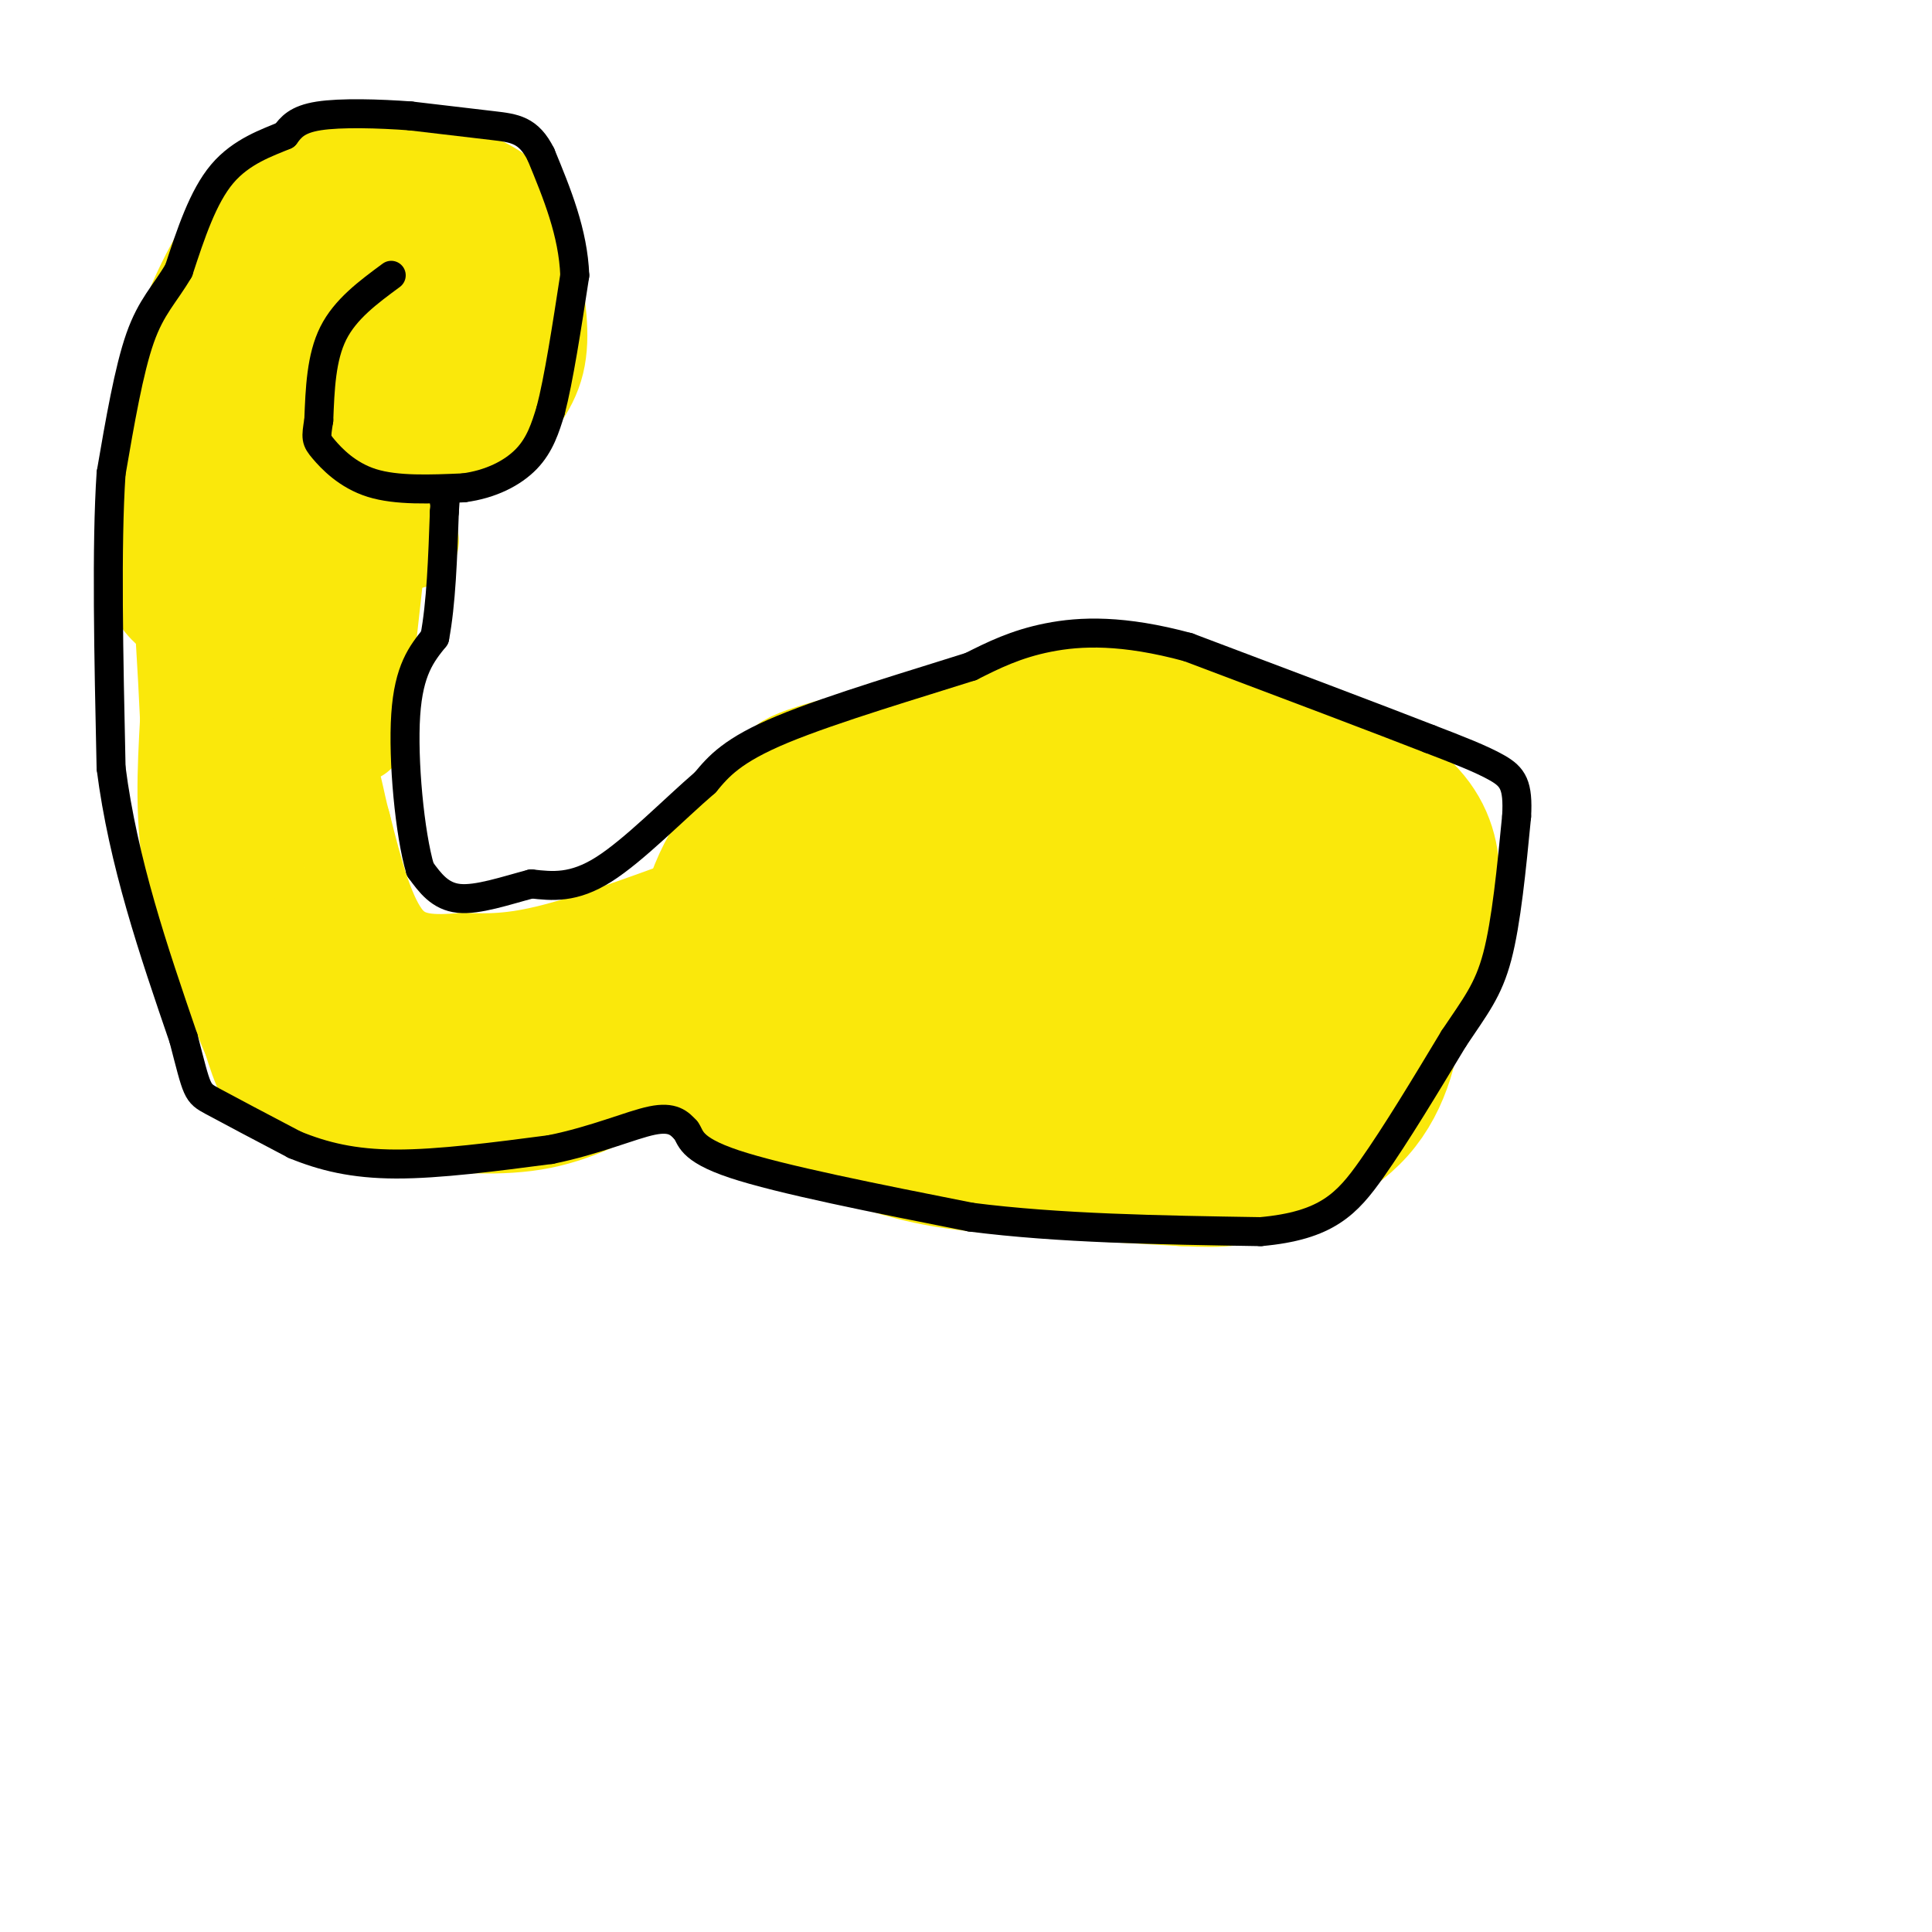 <svg viewBox='0 0 400 400' version='1.1' xmlns='http://www.w3.org/2000/svg' xmlns:xlink='http://www.w3.org/1999/xlink'><g fill='none' stroke='#fae80b' stroke-width='28' stroke-linecap='round' stroke-linejoin='round'><path d='M294,196c2.622,-10.311 5.244,-20.622 -4,-29c-9.244,-8.378 -30.356,-14.822 -42,-18c-11.644,-3.178 -13.822,-3.089 -16,-3'/><path d='M232,146c-14.756,1.978 -43.644,8.422 -57,12c-13.356,3.578 -11.178,4.289 -9,5'/><path d='M166,163c-4.644,3.489 -11.756,9.711 -16,18c-4.244,8.289 -5.622,18.644 -7,29'/><path d='M143,210c-2.021,6.789 -3.573,9.263 3,13c6.573,3.737 21.270,8.737 31,12c9.730,3.263 14.494,4.789 25,6c10.506,1.211 26.753,2.105 43,3'/><path d='M245,244c9.198,0.442 10.692,0.046 16,-2c5.308,-2.046 14.429,-5.743 20,-12c5.571,-6.257 7.592,-15.073 8,-23c0.408,-7.927 -0.796,-14.963 -2,-22'/><path d='M287,185c0.657,-5.968 3.300,-9.888 -11,-10c-14.300,-0.112 -45.542,3.585 -68,3c-22.458,-0.585 -36.131,-5.453 -43,-6c-6.869,-0.547 -6.935,3.226 -7,7'/><path d='M158,179c-1.547,2.562 -1.915,5.465 1,9c2.915,3.535 9.111,7.700 13,11c3.889,3.300 5.470,5.735 18,8c12.530,2.265 36.009,4.362 48,4c11.991,-0.362 12.496,-3.181 13,-6'/><path d='M251,205c3.409,-1.223 5.432,-1.281 8,-6c2.568,-4.719 5.683,-14.099 0,-17c-5.683,-2.901 -20.162,0.676 -25,0c-4.838,-0.676 -0.033,-5.605 -2,-8c-1.967,-2.395 -10.705,-2.256 -14,-3c-3.295,-0.744 -1.148,-2.372 1,-4'/><path d='M219,167c0.926,-2.712 2.743,-7.492 12,-8c9.257,-0.508 25.956,3.256 29,7c3.044,3.744 -7.565,7.470 -16,11c-8.435,3.530 -14.696,6.866 -25,9c-10.304,2.134 -24.652,3.067 -39,4'/><path d='M180,190c-9.357,5.798 -13.250,18.292 -9,23c4.250,4.708 16.643,1.631 27,2c10.357,0.369 18.679,4.185 27,8'/><path d='M225,223c9.190,1.274 18.667,0.458 27,-4c8.333,-4.458 15.524,-12.560 17,-16c1.476,-3.440 -2.762,-2.220 -7,-1'/><path d='M262,202c-5.667,0.289 -16.333,1.511 -22,1c-5.667,-0.511 -6.333,-2.756 -7,-5'/></g>
<g fill='none' stroke='#fae80b' stroke-width='20' stroke-linecap='round' stroke-linejoin='round'><path d='M156,212c0.000,0.000 -23.000,6.000 -23,6'/><path d='M133,218c-13.333,2.667 -35.167,6.333 -57,10'/><path d='M76,228c-12.289,0.978 -14.511,-1.578 -17,-5c-2.489,-3.422 -5.244,-7.711 -8,-12'/><path d='M51,211c-2.622,-7.956 -5.178,-21.844 -6,-31c-0.822,-9.156 0.089,-13.578 1,-18'/><path d='M46,162c0.833,-6.333 2.417,-13.167 4,-20'/><path d='M150,185c-13.000,4.833 -26.000,9.667 -35,12c-9.000,2.333 -14.000,2.167 -19,2'/><path d='M96,199c-6.111,0.489 -11.889,0.711 -16,-4c-4.111,-4.711 -6.556,-14.356 -9,-24'/><path d='M71,171c-1.762,-6.204 -1.668,-9.715 -4,-12c-2.332,-2.285 -7.089,-3.346 -9,-6c-1.911,-2.654 -0.974,-6.901 -1,-7c-0.026,-0.099 -1.013,3.951 -2,8'/><path d='M55,154c-0.893,5.726 -2.125,16.042 -2,25c0.125,8.958 1.607,16.560 4,22c2.393,5.440 5.696,8.720 9,12'/><path d='M66,213c6.107,3.607 16.875,6.625 32,5c15.125,-1.625 34.607,-7.893 41,-10c6.393,-2.107 -0.304,-0.054 -7,2'/><path d='M132,210c-2.193,1.598 -4.175,4.593 -18,3c-13.825,-1.593 -39.491,-7.775 -50,-10c-10.509,-2.225 -5.860,-0.493 -3,-2c2.860,-1.507 3.930,-6.254 5,-11'/><path d='M66,190c1.000,-1.833 1.000,-0.917 1,0'/><path d='M135,222c-7.333,4.167 -14.667,8.333 -23,10c-8.333,1.667 -17.667,0.833 -27,0'/><path d='M85,232c-9.133,-0.044 -18.467,-0.156 -24,-3c-5.533,-2.844 -7.267,-8.422 -9,-14'/><path d='M52,215c-3.500,-8.000 -7.750,-21.000 -12,-34'/><path d='M40,181c-2.167,-11.000 -1.583,-21.500 -1,-32'/><path d='M39,149c-0.500,-11.000 -1.250,-22.500 -2,-34'/><path d='M74,152c0.000,0.000 5.000,-45.000 5,-45'/><path d='M79,107c0.833,-7.500 0.417,-3.750 0,0'/><path d='M85,112c-1.333,-4.083 -2.667,-8.167 0,-12c2.667,-3.833 9.333,-7.417 16,-11'/><path d='M101,89c4.756,-3.978 8.644,-8.422 10,-14c1.356,-5.578 0.178,-12.289 -1,-19'/><path d='M110,56c-0.600,-5.933 -1.600,-11.267 -6,-15c-4.400,-3.733 -12.200,-5.867 -20,-8'/><path d='M84,33c-8.044,-1.111 -18.156,0.111 -25,4c-6.844,3.889 -10.422,10.444 -14,17'/><path d='M45,54c-4.578,7.933 -9.022,19.267 -11,30c-1.978,10.733 -1.489,20.867 -1,31'/><path d='M33,115c-0.405,6.667 -0.917,7.833 1,10c1.917,2.167 6.262,5.333 12,3c5.738,-2.333 12.869,-10.167 20,-18'/><path d='M66,110c2.762,-4.714 -0.333,-7.500 4,-19c4.333,-11.500 16.095,-31.714 20,-40c3.905,-8.286 -0.048,-4.643 -4,-1'/><path d='M86,50c-2.868,-0.346 -8.037,-0.711 -10,-1c-1.963,-0.289 -0.721,-0.501 -3,3c-2.279,3.501 -8.080,10.715 -12,20c-3.920,9.285 -5.960,20.643 -8,32'/><path d='M53,104c0.107,13.274 4.375,30.458 4,36c-0.375,5.542 -5.393,-0.560 -7,-12c-1.607,-11.440 0.196,-28.220 2,-45'/><path d='M52,83c0.533,-13.906 0.864,-26.171 5,-33c4.136,-6.829 12.075,-8.223 18,-9c5.925,-0.777 9.836,-0.936 14,0c4.164,0.936 8.582,2.968 13,5'/><path d='M102,46c3.083,1.568 4.290,2.987 6,4c1.710,1.013 3.922,1.619 0,7c-3.922,5.381 -13.978,15.537 -19,23c-5.022,7.463 -5.011,12.231 -5,17'/><path d='M84,97c-4.378,7.622 -12.822,18.178 -16,31c-3.178,12.822 -1.089,27.911 1,43'/></g>
<g fill='none' stroke='#000000' stroke-width='6' stroke-linecap='round' stroke-linejoin='round'><path d='M81,57c-4.750,3.500 -9.500,7.000 -12,12c-2.500,5.000 -2.750,11.500 -3,18'/><path d='M66,87c-0.607,3.738 -0.625,4.083 1,6c1.625,1.917 4.893,5.405 10,7c5.107,1.595 12.054,1.298 19,1'/><path d='M96,101c5.622,-0.733 10.178,-3.067 13,-6c2.822,-2.933 3.911,-6.467 5,-10'/><path d='M114,85c1.667,-6.333 3.333,-17.167 5,-28'/><path d='M119,57c-0.333,-8.833 -3.667,-16.917 -7,-25'/><path d='M112,32c-2.556,-5.133 -5.444,-5.467 -10,-6c-4.556,-0.533 -10.778,-1.267 -17,-2'/><path d='M85,24c-6.556,-0.489 -14.444,-0.711 -19,0c-4.556,0.711 -5.778,2.356 -7,4'/><path d='M59,28c-3.578,1.511 -9.022,3.289 -13,8c-3.978,4.711 -6.489,12.356 -9,20'/><path d='M37,56c-2.911,4.978 -5.689,7.422 -8,14c-2.311,6.578 -4.156,17.289 -6,28'/><path d='M23,98c-1.000,14.833 -0.500,37.917 0,61'/><path d='M23,159c2.500,19.500 8.750,37.750 15,56'/><path d='M38,215c2.911,11.200 2.689,11.200 6,13c3.311,1.800 10.156,5.400 17,9'/><path d='M61,237c5.889,2.422 12.111,3.978 21,4c8.889,0.022 20.444,-1.489 32,-3'/><path d='M114,238c9.333,-1.889 16.667,-5.111 21,-6c4.333,-0.889 5.667,0.556 7,2'/><path d='M142,234c1.133,1.378 0.467,3.822 10,7c9.533,3.178 29.267,7.089 49,11'/><path d='M201,252c18.167,2.333 39.083,2.667 60,3'/><path d='M261,255c13.689,-1.222 17.911,-5.778 23,-13c5.089,-7.222 11.044,-17.111 17,-27'/><path d='M301,215c4.467,-6.689 7.133,-9.911 9,-17c1.867,-7.089 2.933,-18.044 4,-29'/><path d='M314,169c0.356,-6.467 -0.756,-8.133 -4,-10c-3.244,-1.867 -8.622,-3.933 -14,-6'/><path d='M296,153c-10.667,-4.167 -30.333,-11.583 -50,-19'/><path d='M246,134c-13.511,-3.667 -22.289,-3.333 -29,-2c-6.711,1.333 -11.356,3.667 -16,6'/><path d='M201,138c-10.444,3.333 -28.556,8.667 -39,13c-10.444,4.333 -13.222,7.667 -16,11'/><path d='M146,162c-6.489,5.578 -14.711,14.022 -21,18c-6.289,3.978 -10.644,3.489 -15,3'/><path d='M110,183c-5.311,1.400 -11.089,3.400 -15,3c-3.911,-0.400 -5.956,-3.200 -8,-6'/><path d='M87,180c-2.178,-7.333 -3.622,-22.667 -3,-32c0.622,-9.333 3.311,-12.667 6,-16'/><path d='M90,132c1.333,-7.000 1.667,-16.500 2,-26'/><path d='M92,106c0.333,-4.667 0.167,-3.333 0,-2'/></g>
</svg>